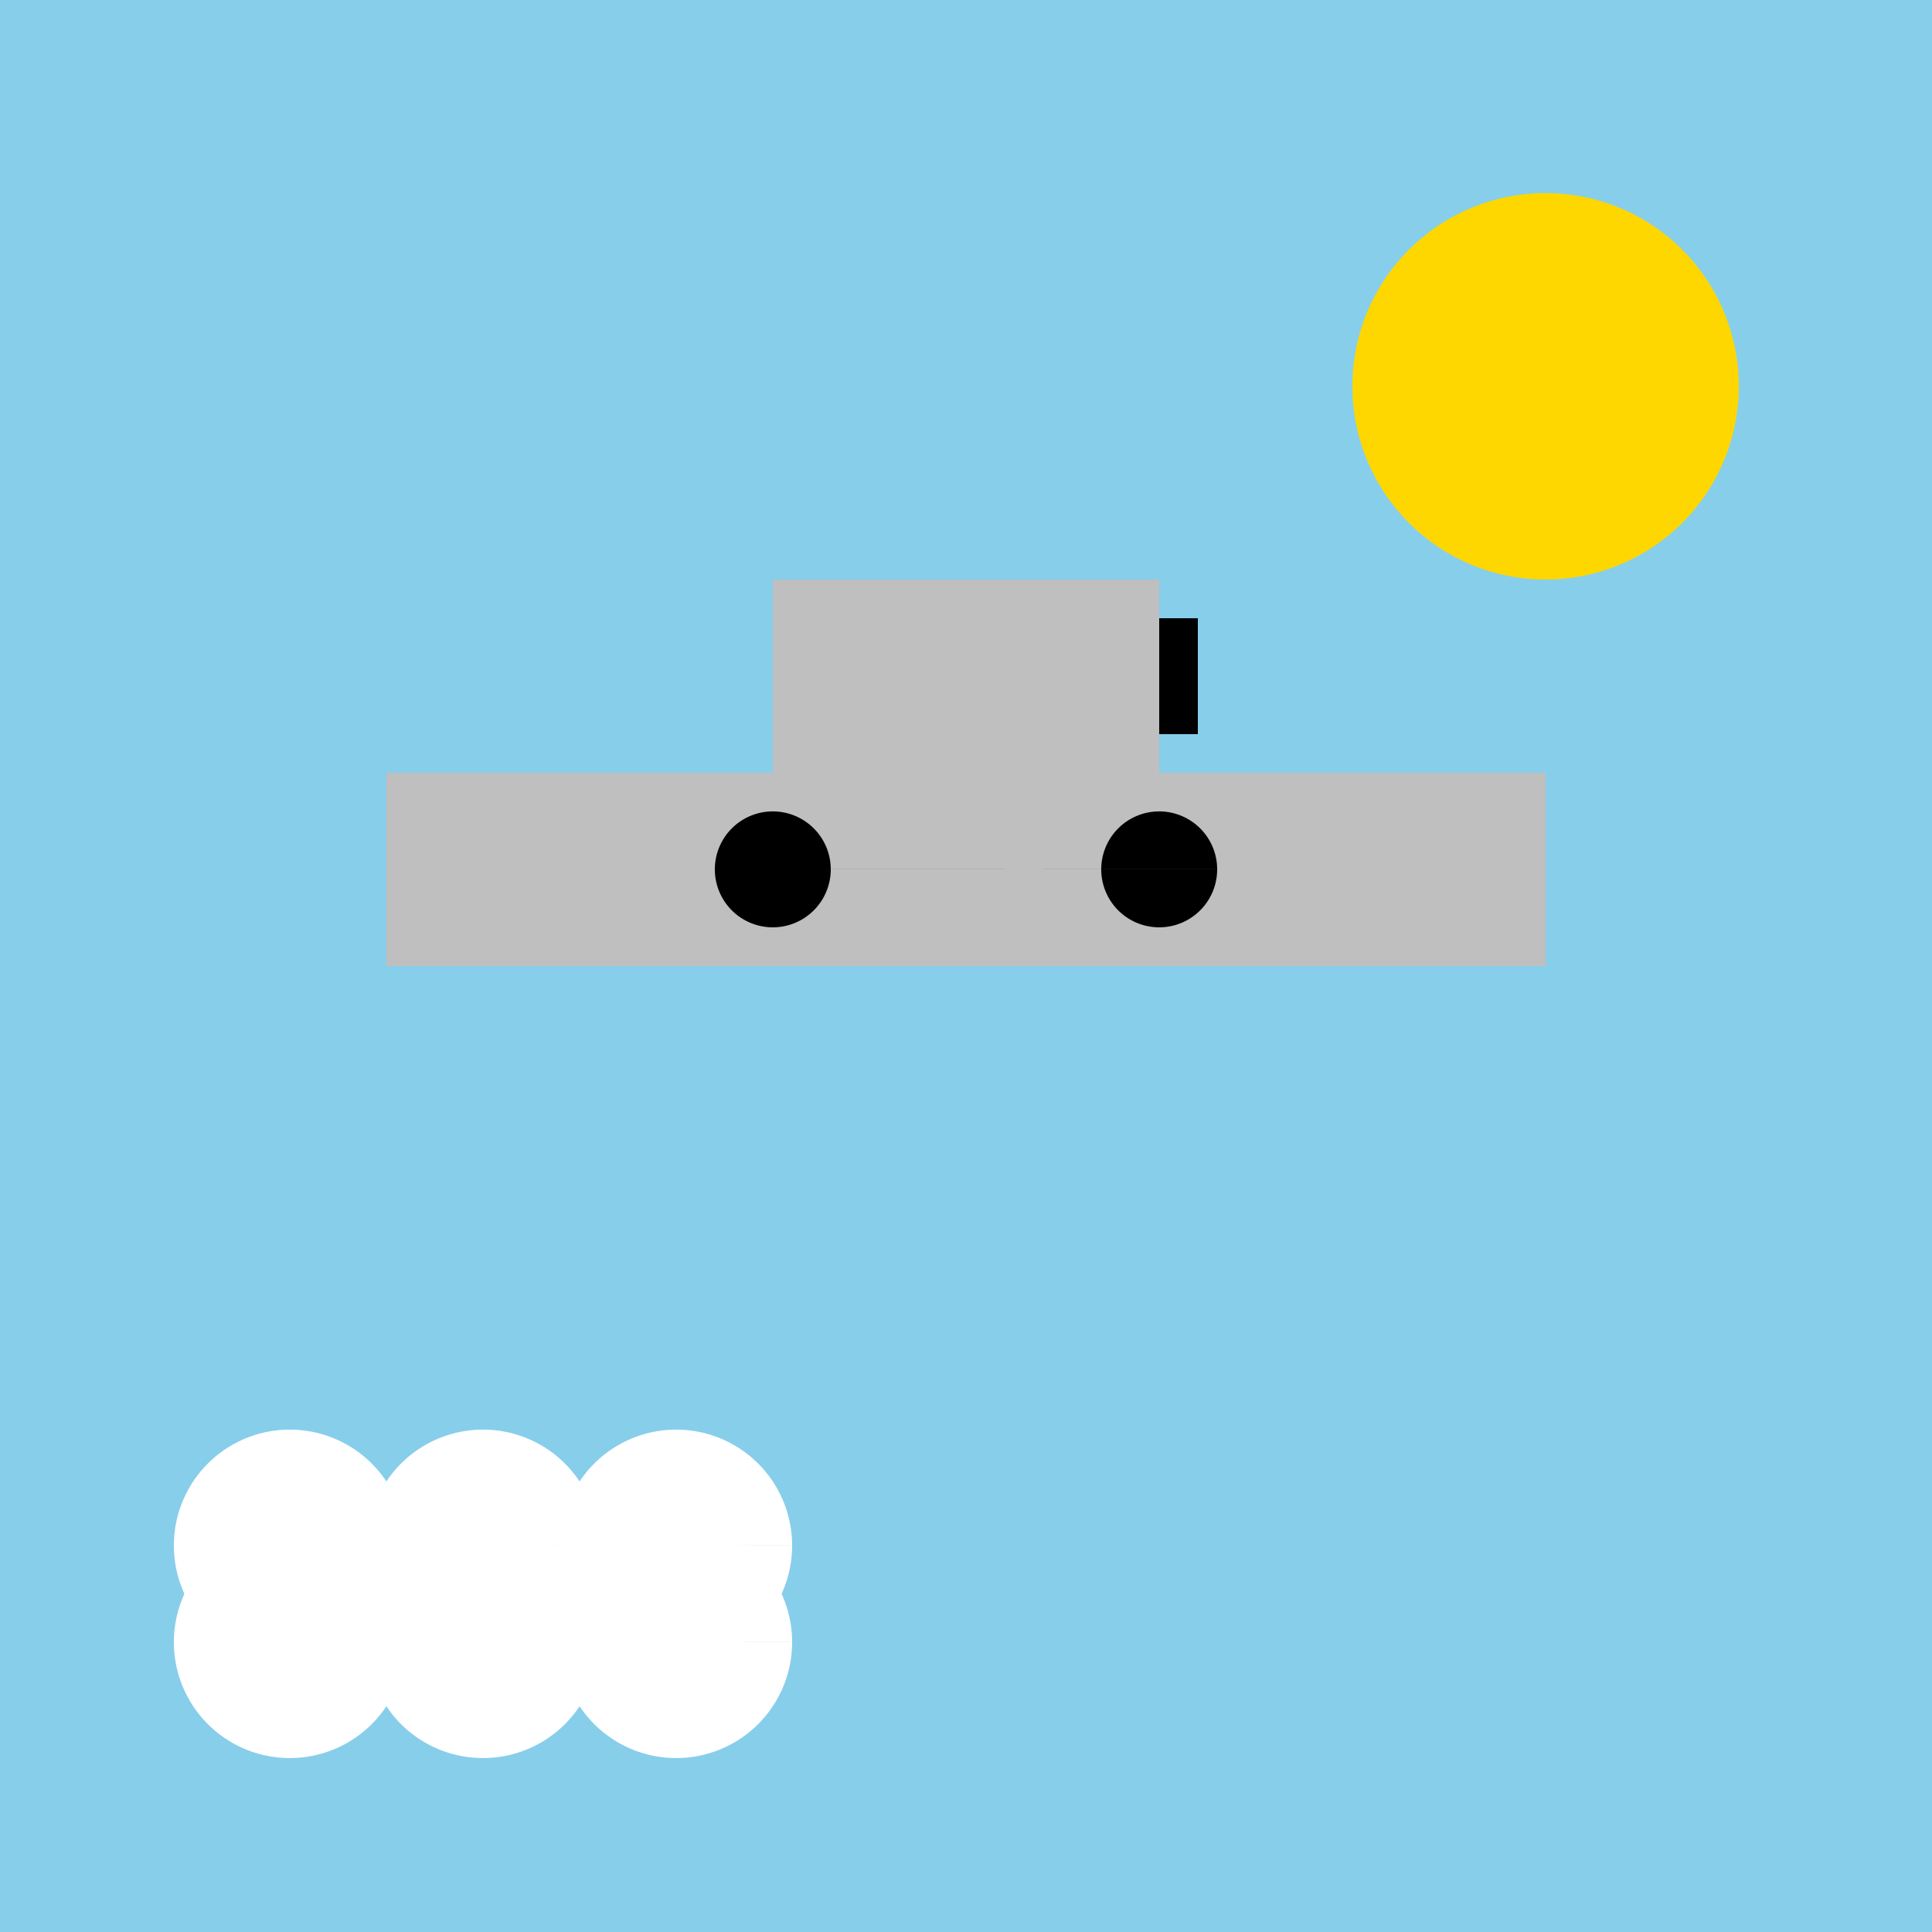 <!--

Generated by DrawGPT.
Free, open source, AI generated images in SVG, PNG, and HTML Canvas format.
https://drawgpt.ai

Created: 2023-09-26T10:23:02.733Z
Link: https://drawgpt.ai/prompt/47338/

-->
<svg xmlns="http://www.w3.org/2000/svg" xmlns:xlink="http://www.w3.org/1999/xlink" width="500" height="500"><defs/><g><rect fill="#87CEEB" stroke="none" x="0" y="0" width="512" height="512"/><path fill="#FFD700" stroke="none" paint-order="stroke fill markers" d=" M 450 100 A 50 50 0 1 1 450 99.95"/><rect fill="#BFBFBF" stroke="none" x="150" y="200" width="200" height="50"/><rect fill="#BFBFBF" stroke="none" x="200" y="150" width="100" height="50"/><path fill="#BFBFBF" stroke="none" paint-order="stroke fill markers" d=" M 150 200 L 100 200 L 100 250 L 150 250"/><path fill="#BFBFBF" stroke="none" paint-order="stroke fill markers" d=" M 350 200 L 400 200 L 400 250 L 350 250"/><path fill="#000000" stroke="none" paint-order="stroke fill markers" d=" M 215 225 A 15 15 0 1 1 215 224.985 L 315 225 A 15 15 0 1 1 315 224.985"/><rect fill="#BFBFBF" stroke="none" x="225" y="165" width="10" height="20"/><rect fill="#BFBFBF" stroke="none" x="240" y="165" width="10" height="30"/><rect fill="#BFBFBF" stroke="none" x="250" y="160" width="50" height="10"/><rect fill="#BFBFBF" stroke="none" x="250" y="170" width="50" height="10"/><rect fill="#BFBFBF" stroke="none" x="250" y="180" width="50" height="10"/><rect fill="#000000" stroke="none" x="300" y="160" width="10" height="30"/><path fill="#FFFFFF" stroke="none" paint-order="stroke fill markers" d=" M 105 400 A 30 30 0 1 1 105 399.97 L 155 400 A 30 30 0 1 1 155 399.97 L 205 400 A 30 30 0 1 1 205 399.97"/><path fill="#FFFFFF" stroke="none" paint-order="stroke fill markers" d=" M 105 425 A 30 30 0 1 1 105 424.97 L 155 425 A 30 30 0 1 1 155 424.97 L 205 425 A 30 30 0 1 1 205 424.97"/></g></svg>